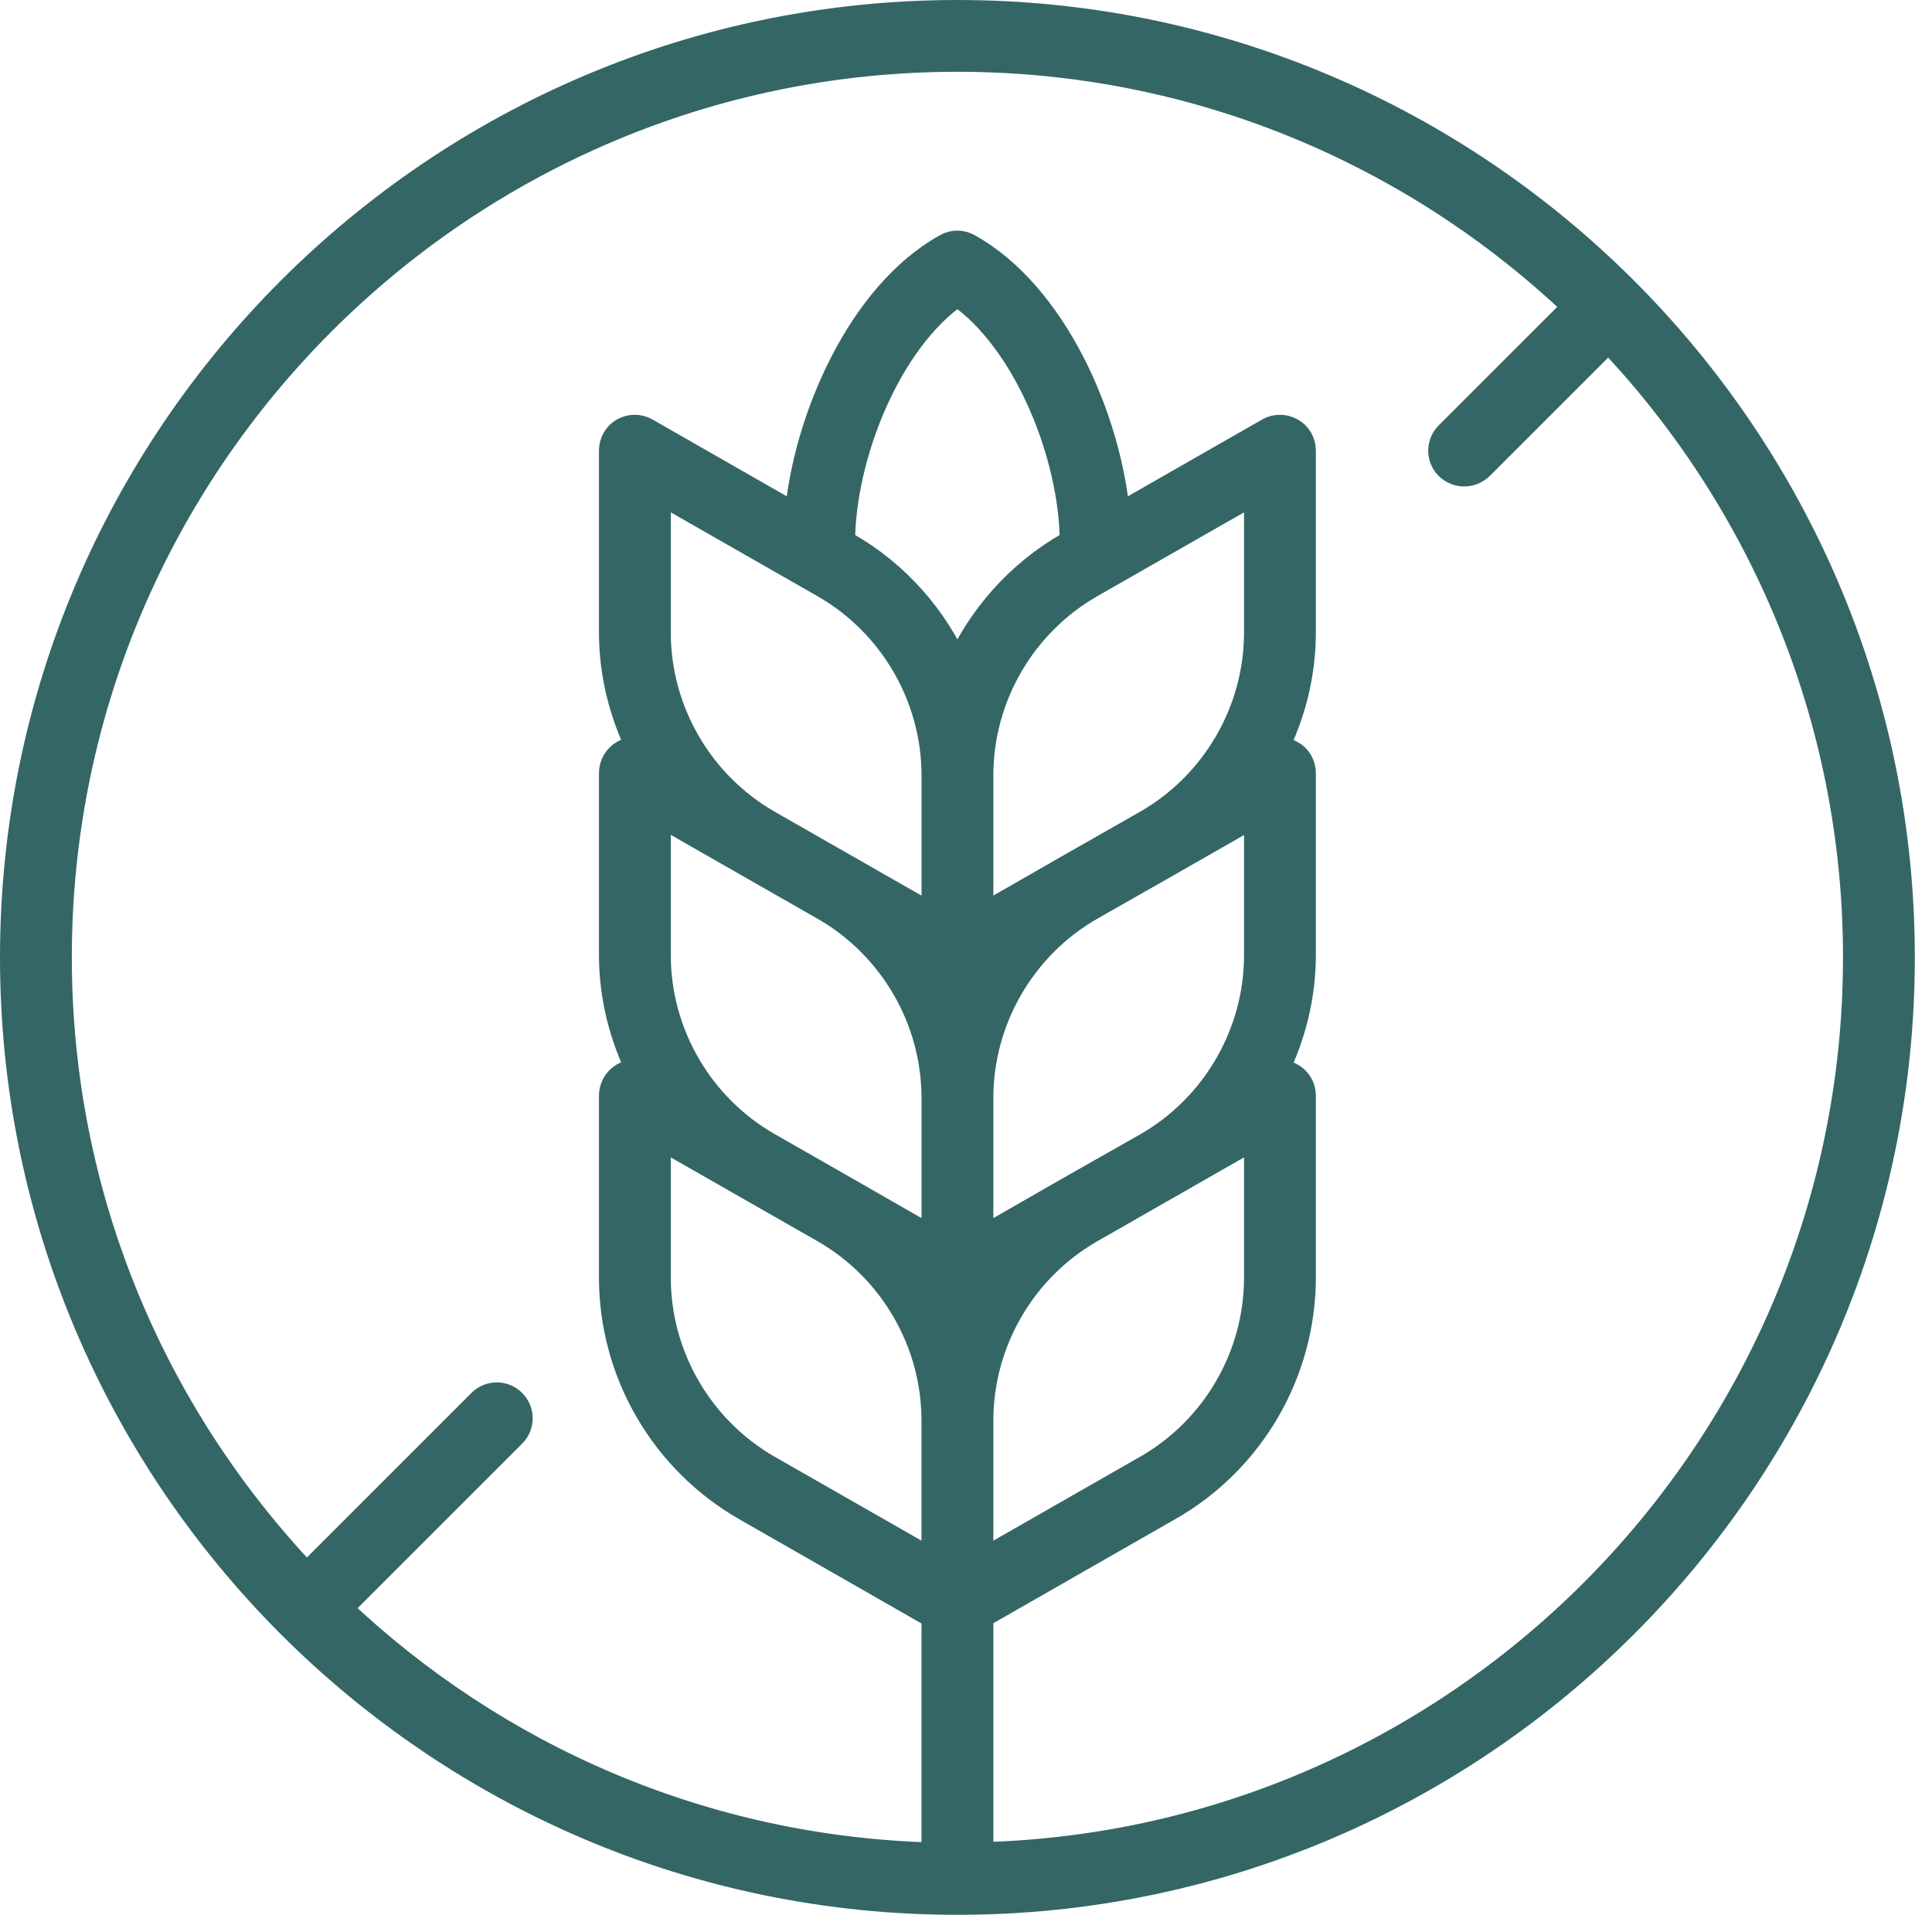 <svg xmlns="http://www.w3.org/2000/svg" fill="none" viewBox="0 0 45 45" height="45" width="45">
<path stroke-width="0.6" stroke="#346666" fill="#346666" d="M22.3 0.3C10.168 0.3 0.3 10.168 0.3 22.3C0.3 34.431 10.168 44.3 22.3 44.3C34.432 44.3 44.3 34.431 44.3 22.3C44.3 10.168 34.432 0.3 22.3 0.3ZM15.324 14.733V11.417L19.194 13.628C20.776 14.536 21.764 16.236 21.764 18.061V21.377L19.724 20.212L17.894 19.166C16.312 18.258 15.324 16.558 15.324 14.733ZM19.724 27.72L17.894 26.674C16.312 25.77 15.324 24.071 15.324 22.245V18.929L17.364 20.095L19.194 21.14C20.776 22.048 21.764 23.748 21.764 25.573V28.89L19.724 27.72ZM27.236 20.099L29.276 18.933V22.249C29.276 24.073 28.288 25.775 26.706 26.682L24.876 27.72L22.837 28.89V25.574C22.837 23.75 23.824 22.048 25.406 21.14L27.236 20.099ZM22.837 33.086C22.837 31.262 23.824 29.56 25.406 28.653L27.236 27.607L29.276 26.441V29.757C29.276 31.587 28.288 33.283 26.706 34.19L22.837 36.402L22.837 33.086ZM29.276 14.733C29.276 16.556 28.288 18.258 26.706 19.166L24.876 20.208L22.837 21.377V18.061C22.837 16.232 23.824 14.536 25.406 13.628L29.276 11.417L29.276 14.733ZM24.876 12.695C23.717 13.36 22.826 14.374 22.3 15.561C21.774 14.374 20.883 13.356 19.724 12.695L19.617 12.635C19.617 10.643 20.684 7.933 22.3 6.829C23.916 7.933 24.983 10.644 24.983 12.635L24.876 12.695ZM15.324 26.441L17.364 27.607L19.194 28.652C20.776 29.56 21.763 31.26 21.763 33.086V36.402L17.894 34.19C16.312 33.283 15.324 31.583 15.324 29.757L15.324 26.441ZM22.837 43.209V37.634L27.236 35.117C29.156 34.022 30.349 31.966 30.349 29.751V25.519C30.349 25.326 30.246 25.148 30.08 25.058C29.957 24.988 29.818 24.965 29.684 25.003C30.108 24.156 30.349 23.217 30.349 22.245V18.007C30.349 17.814 30.246 17.636 30.08 17.546C29.957 17.476 29.818 17.453 29.684 17.491C30.108 16.644 30.349 15.705 30.349 14.733V10.495C30.349 10.302 30.246 10.123 30.081 10.033C29.915 9.937 29.709 9.937 29.544 10.033L26.025 12.046C25.826 9.734 24.543 6.841 22.558 5.741C22.396 5.648 22.197 5.648 22.038 5.741C20.053 6.841 18.77 9.734 18.571 12.046L15.052 10.033C14.886 9.937 14.681 9.937 14.515 10.033C14.354 10.123 14.251 10.302 14.251 10.495V14.733C14.251 15.703 14.492 16.642 14.916 17.485C14.781 17.453 14.641 17.468 14.52 17.539C14.354 17.636 14.251 17.814 14.251 18.007V22.245C14.251 23.215 14.492 24.154 14.916 24.997C14.781 24.965 14.641 24.98 14.52 25.051C14.354 25.148 14.251 25.326 14.251 25.519V29.757C14.251 31.968 15.442 34.022 17.364 35.123L21.763 37.64V43.216C16.398 43.082 11.531 40.919 7.898 37.464L11.95 33.413C12.159 33.203 12.159 32.865 11.95 32.656C11.74 32.446 11.403 32.446 11.193 32.656L7.141 36.708C3.568 32.945 1.373 27.875 1.373 22.299C1.373 10.762 10.763 1.372 22.3 1.372C27.876 1.372 32.946 3.567 36.702 7.141L33.723 10.119C33.514 10.329 33.514 10.666 33.723 10.876C33.83 10.976 33.964 11.031 34.105 11.031C34.245 11.031 34.379 10.976 34.486 10.876L37.465 7.897C41.032 11.653 43.227 16.724 43.227 22.299C43.227 33.66 34.126 42.926 22.837 43.209Z"></path>
</svg>

